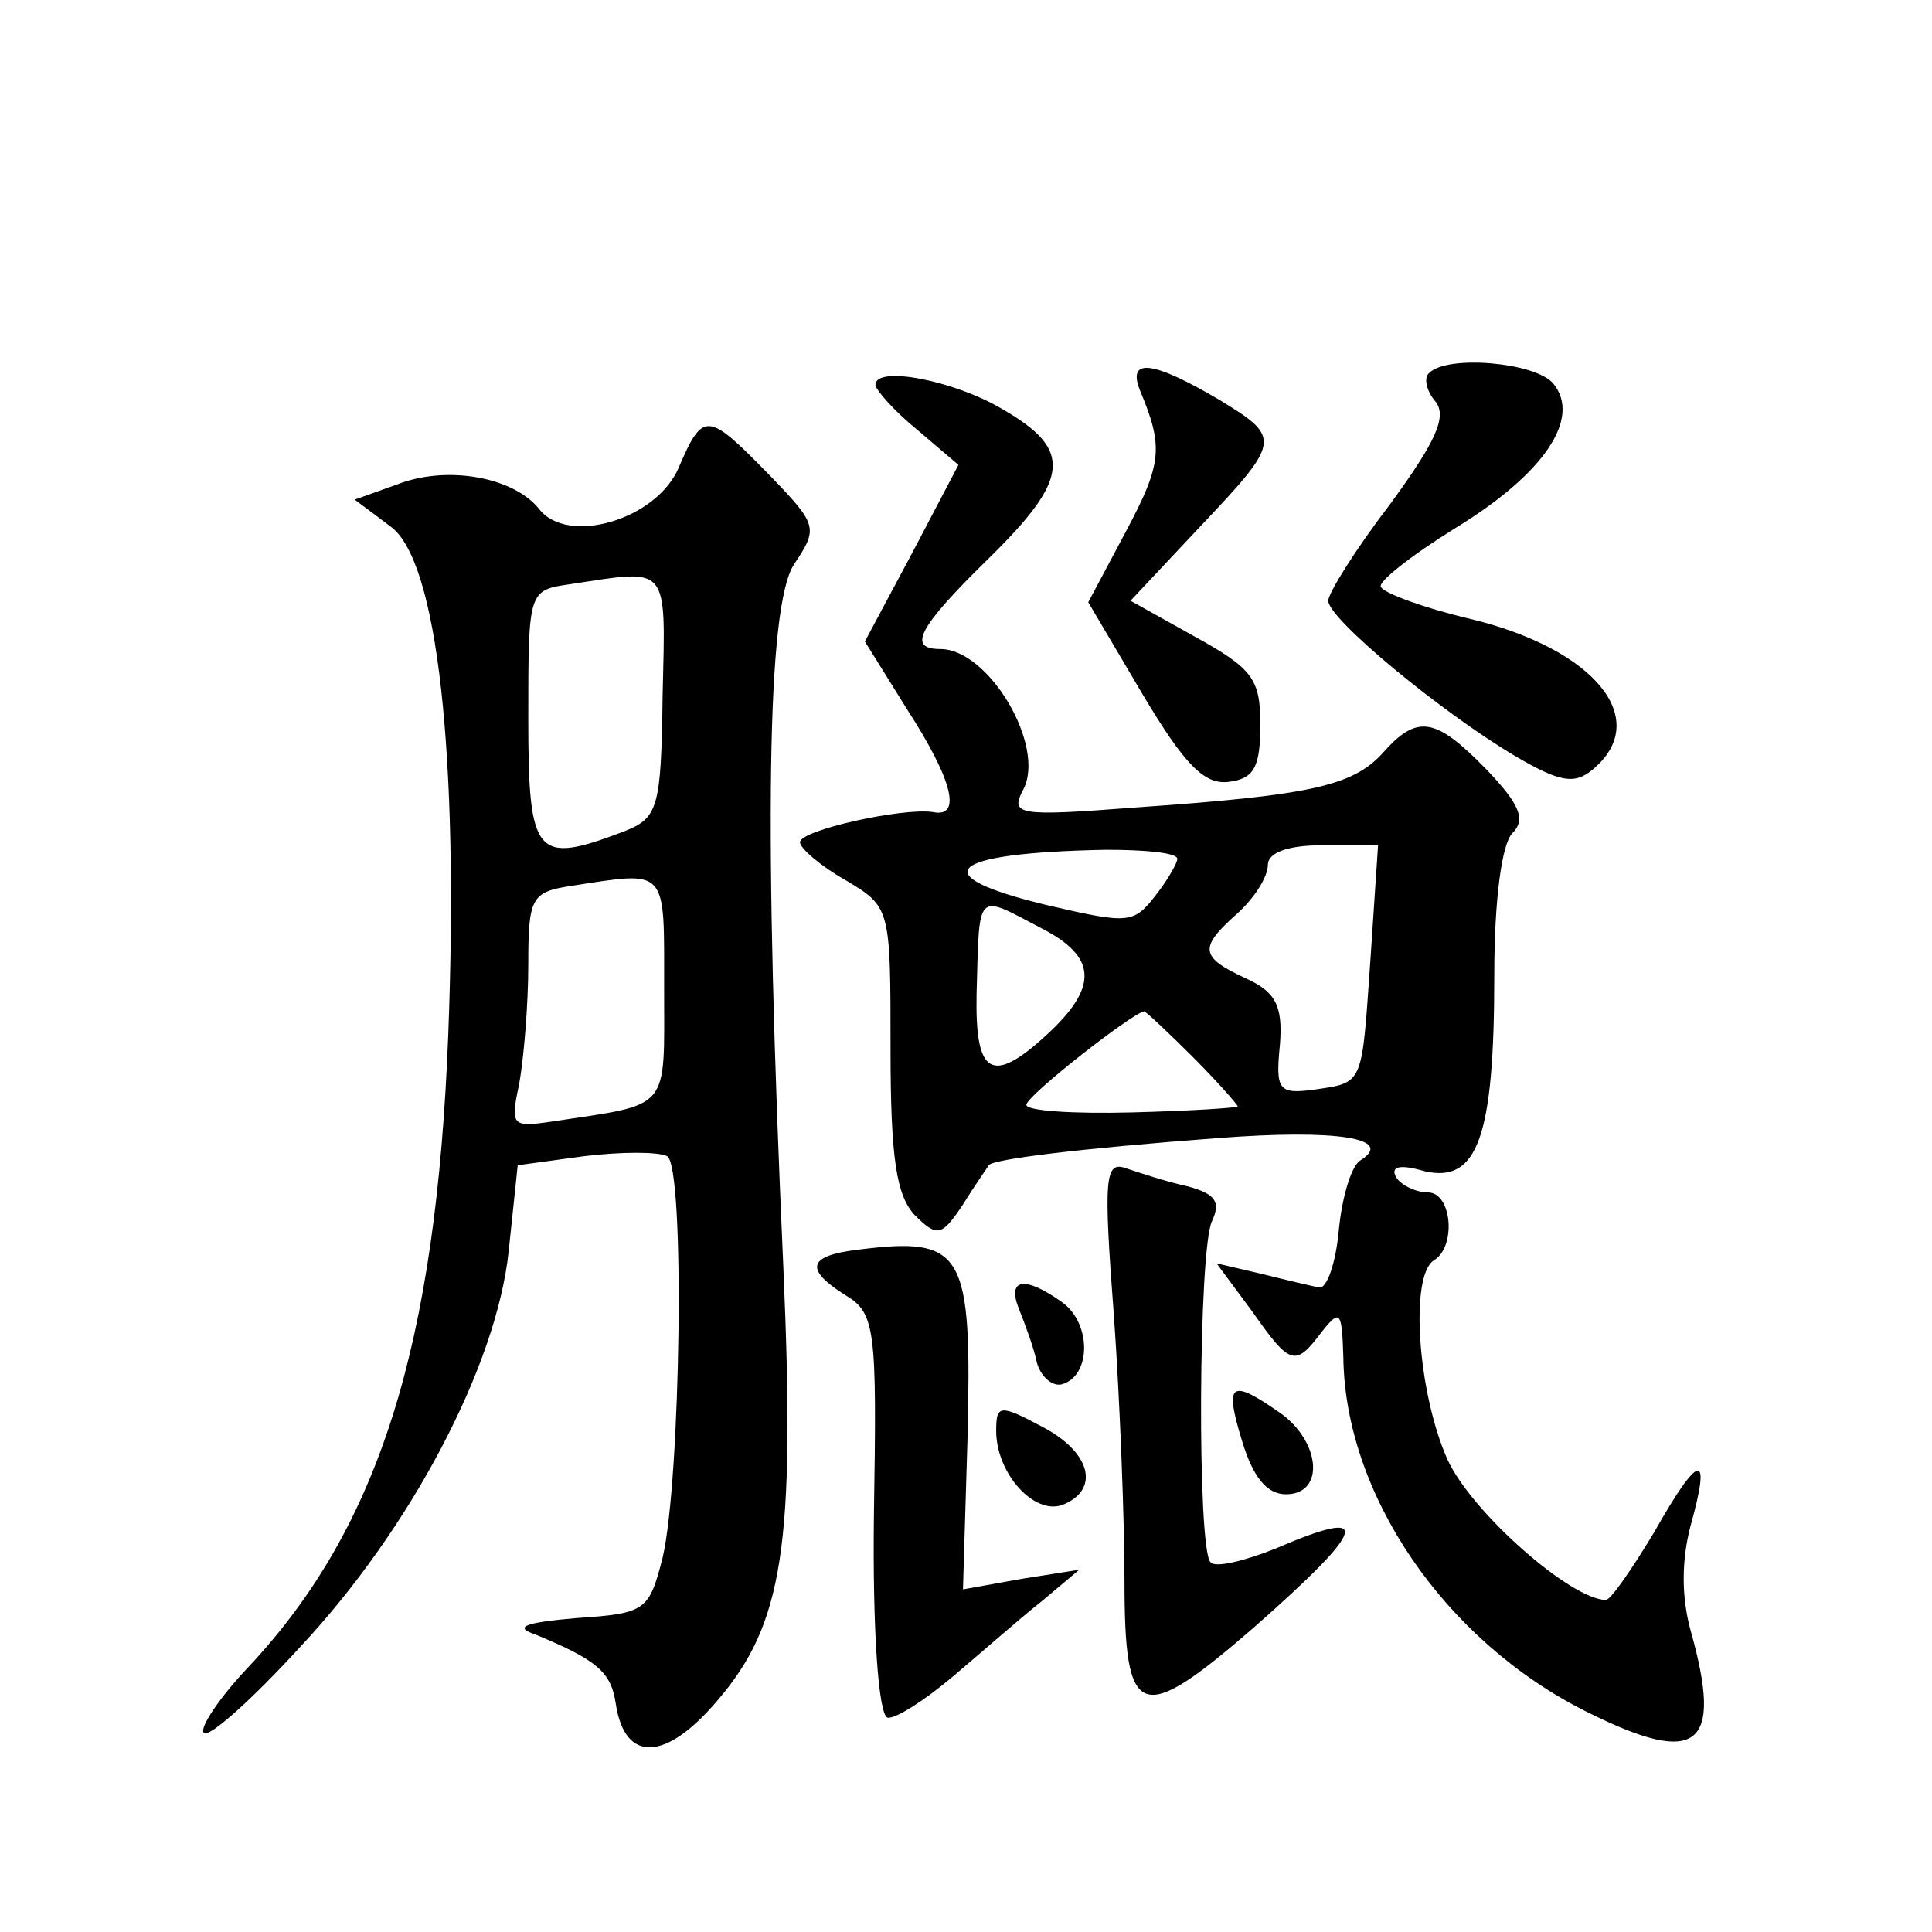 <?xml version="1.0" standalone="no"?>
<!DOCTYPE svg PUBLIC "-//W3C//DTD SVG 20010904//EN"
 "http://www.w3.org/TR/2001/REC-SVG-20010904/DTD/svg10.dtd">
<svg version="1.0" xmlns="http://www.w3.org/2000/svg"
 width="128pt" height="128pt" viewBox="0 0 128 128"
 preserveAspectRatio="xMidYMid meet">
<g transform="translate(0,128) scale(0.1,-0.1)"
fill="#0" stroke="none">
<path d="M755 1022 c16 -38 15 -49 -9 -94 l-25 -47 36 -61 c28 -47 41 -60 57 -58
17 2 21 10 21 38 0 30 -5 37 -43 58 l-43 24 46 49 c54 57 54 59 13 84 -44 26 -61
28 -53 7z M947 1033 c-4 -3 -2 -12 4 -19 8 -10 0 -27 -30 -68 -23 -30 -41 -59 -41
-64 0 -12 75 -74 124 -103 29 -17 39 -19 51 -9 40 33 2 80 -81 100 -30 7 -57 17
-59 21 -3 3 20 21 49 39 59 36 84 73 65 96 -12 14 -70 19 -82 7z M580 1025 c0 -3
12 -17 28 -30 l27 -23 -31 -59 -31 -58 28 -45 c31 -48 36 -72 17 -68 -20 3 -88
-12 -88 -20 0 -4 14 -16 30 -25 30 -18 30 -18 30 -112 0 -73 4 -97 16 -110 15 -15
18 -14 32 7 8 13 16 24 17 26 3 4 59 11 152 18 78 6 118 0 94 -15 -6 -4 -12 -25
-14 -46 -2 -22 -8 -39 -13 -38 -5 1 -22 5 -38 9 l-30 7 23 -31 c26 -37 29 -38 47
-14 12 15 13 13 14 -17 1 -91 67 -188 161 -235 74 -37 91 -24 69 54 -6 22 -6 46
0 69 14 50 6 49 -24 -4 -15 -25 -29 -45 -32 -45 -23 0 -89 58 -105 93 -20 45 -25
122 -9 132 15 9 12 45 -4 45 -8 0 -18 5 -21 10 -4 7 2 9 19 4 35 -8 46 23 46 130
0 50 5 87 12 94 9 9 5 19 -17 42 -34 35 -46 37 -69 11 -20 -22 -49 -28 -164 -36
-78 -6 -83 -5 -74 12 15 29 -23 93 -55 93 -22 0 -15 14 32 60 54 53 56 72 9 99
-32 19 -84 29 -84 16z m200 -314 c0 -3 -7 -15 -15 -25 -14 -18 -18 -18 -70 -6 -84
20 -69 35 38 37 26 0 47 -2 47 -6z m128 -66 c-6 -85 -4 -82 -38 -87 -23 -3 -25
0 -22 30 2 26 -3 35 -23 44 -30 14 -31 20 -5 43 11 10 20 24 20 32 0 8 13 13 36
13 l37 0 -5 -75z m-218 20 c37 -19 38 -39 3 -71 -36 -33 -47 -26 -46 27 2 70 -1
67 43 44z m100 -85 c17 -17 30 -32 30 -33 0 -1 -32 -3 -70 -4 -39 -1 -70 1 -70
5 0 6 69 60 78 62 1 0 16 -14 32 -30z M450 971 c-14 -35 -74 -53 -93 -28 -17 21
-61 29 -94 16 l-28 -10 24 -18 c31 -23 45 -152 38 -336 -8 -207 -46 -327 -132 -419
-20 -21 -33 -41 -30 -44 3 -4 32 22 64 57 73 78 130 186 138 262 l6 57 44 6 c25
3 49 3 55 0 12 -7 9 -215 -3 -266 -9 -35 -11 -37 -57 -40 -35 -3 -42 -6 -27 -11
41 -17 50 -25 53 -46 6 -39 33 -38 67 2 44 51 52 103 44 287 -13 290 -11 438 7
466 16 24 16 26 -16 59 -41 42 -44 43 -60 6z m-11 -152 c-1 -75 -3 -81 -26 -90
-58 -22 -63 -17 -63 75 0 85 0 85 28 89 66 10 63 14 61 -74z m1 -194 c0 -82 5 -76
-74 -88 -27 -4 -28 -3 -22 25 3 17 6 52 6 79 0 44 2 48 28 52 65 10 62 13 62 -68z
M738 408 c4 -56 7 -136 7 -175 0 -93 10 -97 86 -31 76 67 79 80 14 52 -20 -8 -40
-13 -43 -9 -9 9 -8 208 1 226 6 13 2 18 -16 23 -14 3 -32 9 -41 12 -14 5 -15 -6
-8 -98z M568 452 c-33 -4 -35 -13 -8 -30 20 -12 21 -22 19 -145 -1 -77 3 -133 9
-135 5 -1 24 11 43 27 19 16 45 39 59 50 l25 21 -38 -6 -39 -7 3 100 c3 124 -2
134 -73 125z M675 413 c4 -10 10 -26 12 -36 3 -10 11 -16 17 -14 19 6 19 40 0 54
-25 18 -37 16 -29 -4z M823 325 c7 -23 16 -35 29 -35 26 0 23 35 -4 54 -33 23 -37
20 -25 -19z M660 332 c0 -28 25 -56 44 -49 25 10 19 35 -14 52 -28 15 -30 14 -30
-3z"/>
</g>
</svg>
